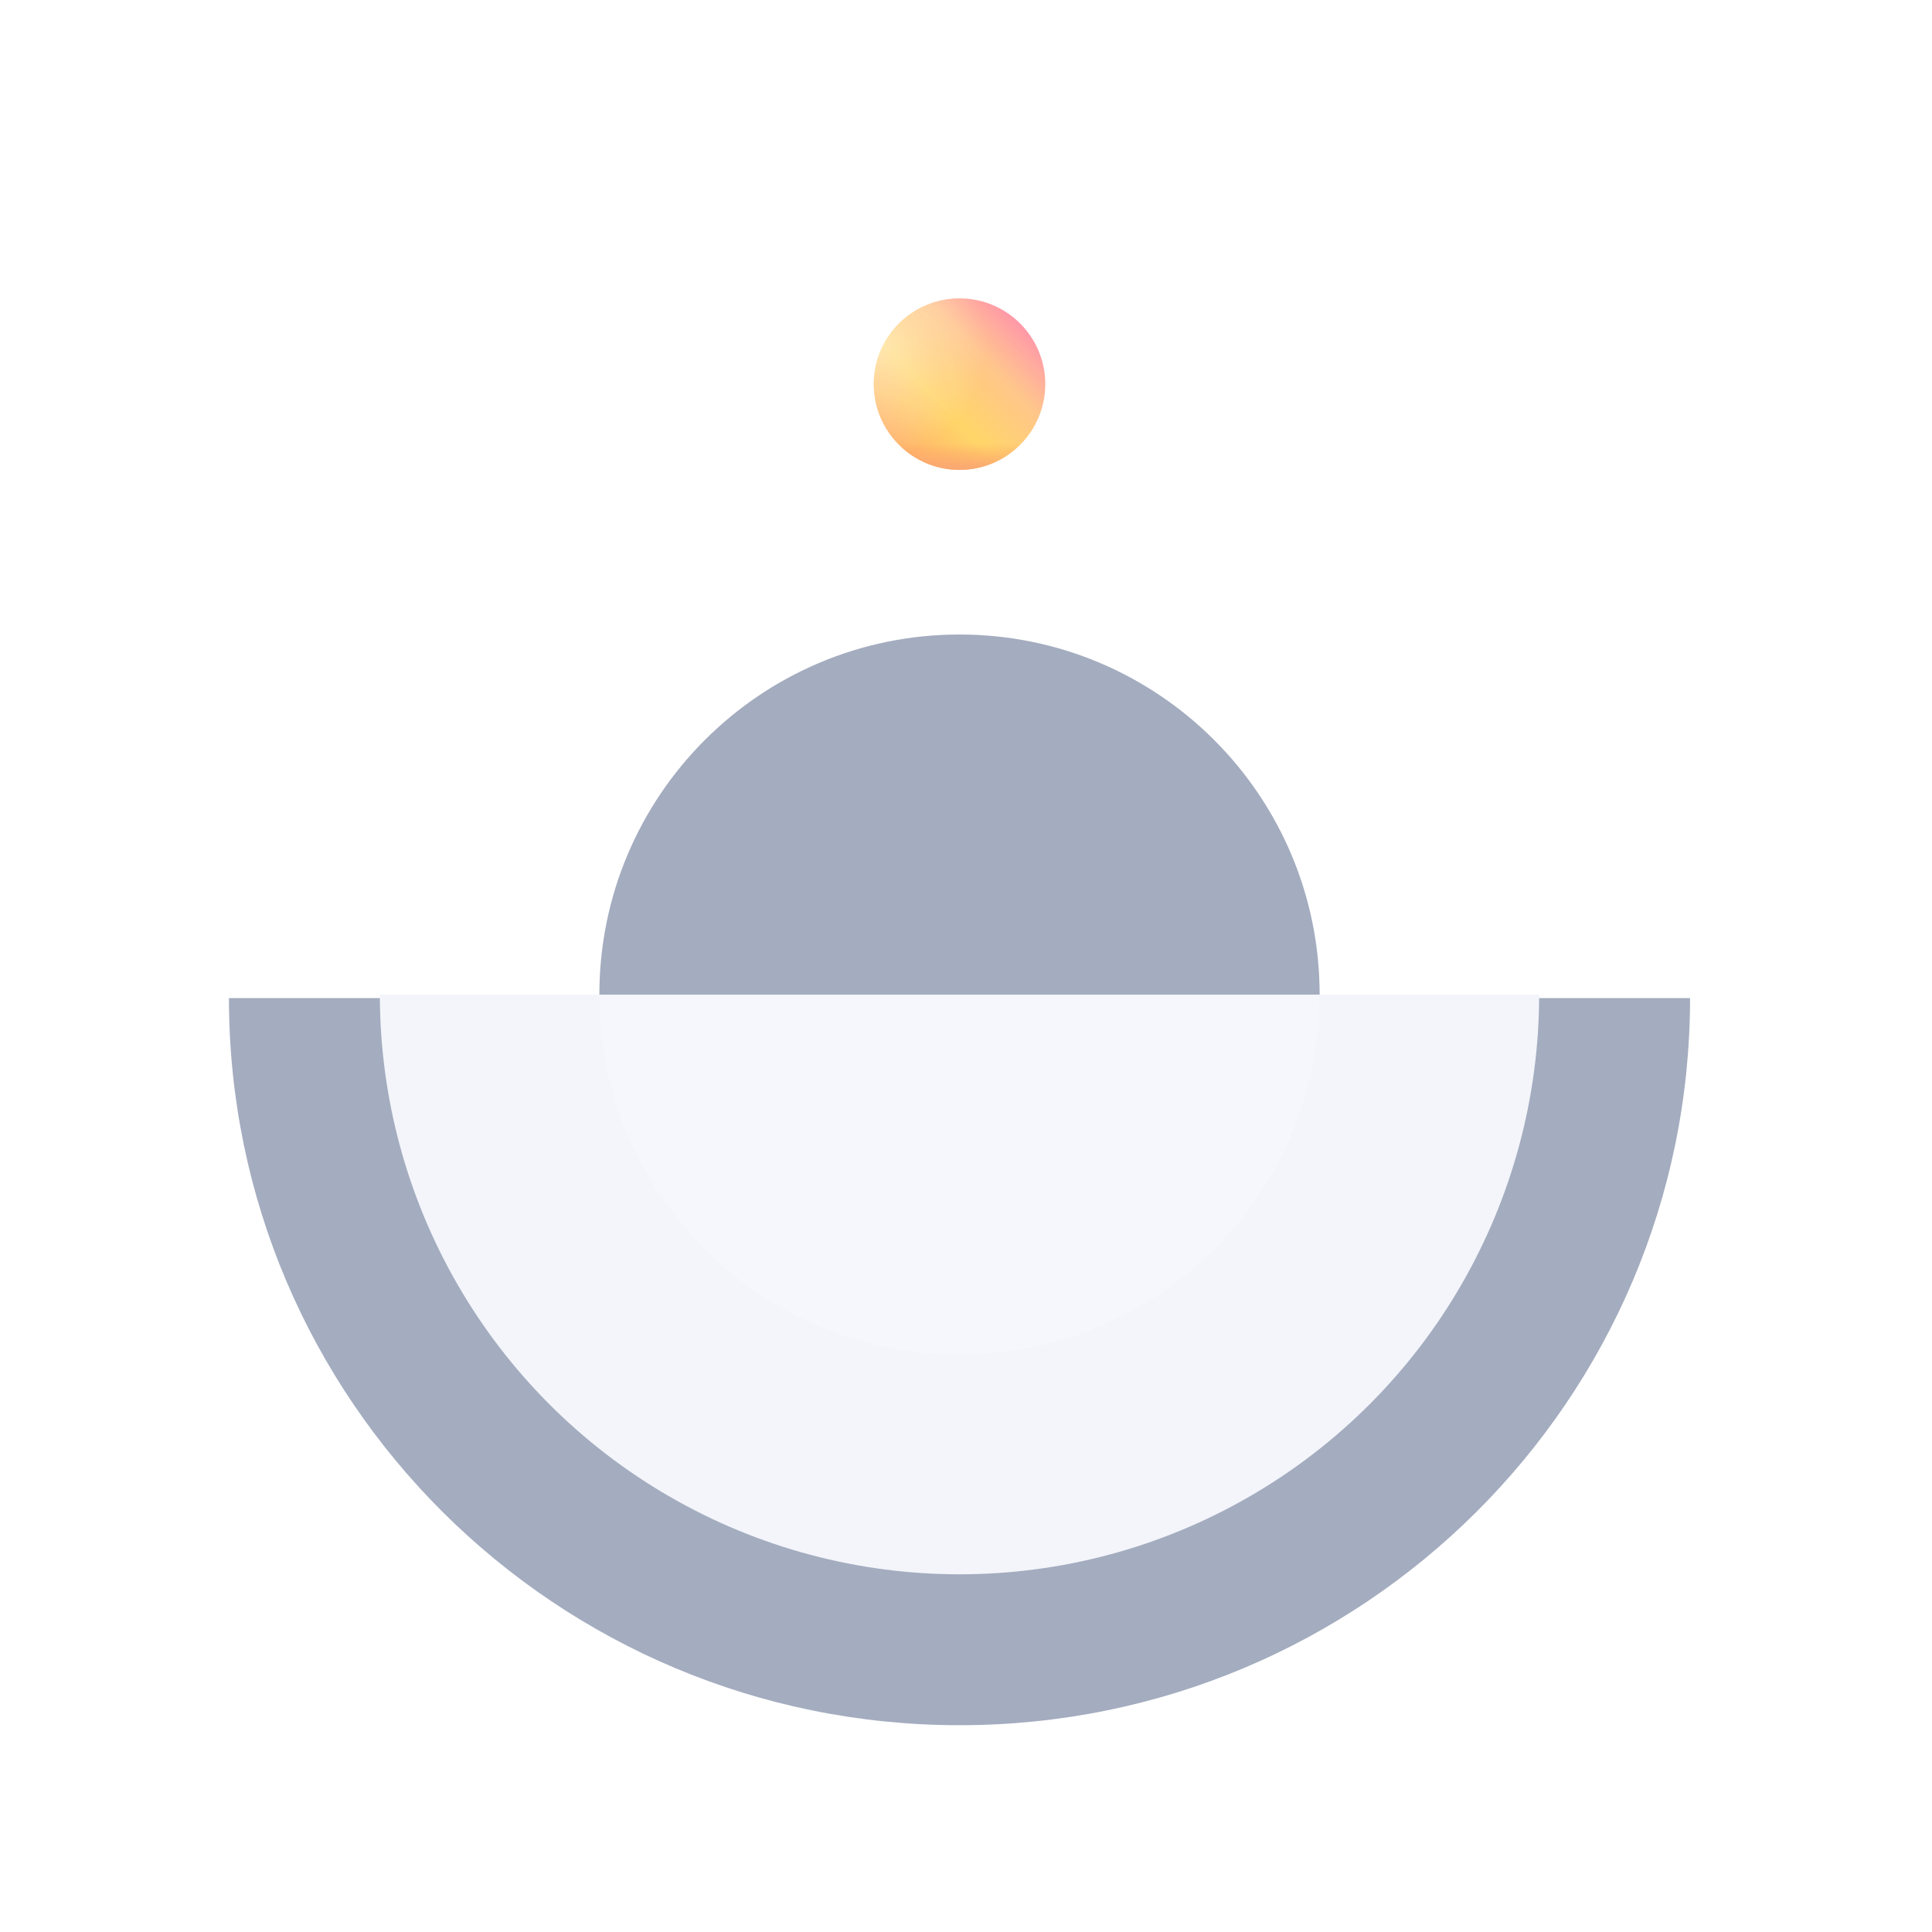 <svg width="180" height="180" viewBox="0 0 180 180" fill="none" xmlns="http://www.w3.org/2000/svg">
	<path
		d="M89.395 160.734C126.986 160.734 157.459 130.404 157.459 92.989L21.33 92.989C21.33 130.404 51.804 160.734 89.395 160.734Z"
		fill="#A4ACBF" fillOpacity="0.2" />
	<circle cx="89.395" cy="92.67" r="54.004" fill="#F3F5FA" />
	<path
		d="M84.773 5.429L13.878 80.877C9.679 85.345 12.847 92.67 18.979 92.67L160.769 92.67C166.901 92.67 170.069 85.345 165.87 80.877L94.975 5.429C92.211 2.487 87.537 2.487 84.773 5.429Z"
		fill="white" />
	<circle cx="89.395" cy="35.79" r="7.989" fill="url(#paint0_linear)" />
	<circle cx="89.395" cy="35.79" r="7.989" fill="url(#paint1_radial)" fillOpacity="0.95" />
	<circle cx="89.395" cy="35.79" r="7.989" fill="url(#paint2_linear)" />
	<circle cx="89.395" cy="35.79" r="7.989" fill="url(#paint3_linear)" />
	<g filter="url(#filter0_dd)">
		<circle cx="89.394" cy="92.67" r="33.553" fill="#F5F7FC" />
	</g>
	<path fillRule="evenodd" clipRule="evenodd"
		d="M122.947 92.67C122.947 92.67 122.947 92.67 122.947 92.67C122.947 74.139 107.925 59.117 89.394 59.117C70.864 59.117 55.842 74.139 55.842 92.67C55.842 92.67 55.842 92.67 55.842 92.67H122.947Z"
		fill="#A4ACBF" />
	<defs>
		<filter id="filter0_dd" x="35.842" y="39.117" width="107.106" height="107.106" filterUnits="userSpaceOnUse"
			color-interpolation-filters="sRGB">
			<feFlood flood-opacity="0" result="BackgroundImageFix" />
			<feColorMatrix in="SourceAlpha" type="matrix" values="0 0 0 0 0 0 0 0 0 0 0 0 0 0 0 0 0 0 127 0" />
			<feOffset dx="5" dy="5" />
			<feGaussianBlur stdDeviation="7.5" />
			<feColorMatrix type="matrix" values="0 0 0 0 0.819 0 0 0 0 0.839 0 0 0 0 0.9 0 0 0 1 0" />
			<feBlend mode="normal" in2="BackgroundImageFix" result="effect1_dropShadow" />
			<feColorMatrix in="SourceAlpha" type="matrix" values="0 0 0 0 0 0 0 0 0 0 0 0 0 0 0 0 0 0 127 0" />
			<feOffset dx="-5" dy="-5" />
			<feGaussianBlur stdDeviation="7.5" />
			<feColorMatrix type="matrix" values="0 0 0 0 1 0 0 0 0 1 0 0 0 0 1 0 0 0 1 0" />
			<feBlend mode="normal" in2="effect1_dropShadow" result="effect2_dropShadow" />
			<feBlend mode="normal" in="SourceGraphic" in2="effect2_dropShadow" result="shape" />
		</filter>
		<linearGradient id="paint0_linear" x1="89.456" y1="20.953" x2="74.523" y2="35.699"
			gradientUnits="userSpaceOnUse">
			<stop stop-color="#FF83B4" />
			<stop offset="0.335" stop-color="#FFC387" />
			<stop offset="0.619" stop-color="#FFD465" />
			<stop offset="1" stop-color="#FFA266" />
		</linearGradient>
		<radialGradient id="paint1_radial" cx="0" cy="0" r="1" gradientUnits="userSpaceOnUse"
			gradientTransform="translate(81.406 32.208) rotate(28.73) scale(10.574)">
			<stop stop-color="white" stop-opacity="0.5" />
			<stop offset="1" stop-color="white" stop-opacity="0.01" />
		</radialGradient>
		<linearGradient id="paint2_linear" x1="91.531" y1="43.778" x2="91.531" y2="41.318"
			gradientUnits="userSpaceOnUse">
			<stop stop-color="#F9A671" />
			<stop offset="1" stop-color="#FFA265" stop-opacity="0.01" />
		</linearGradient>
		<linearGradient id="paint3_linear" x1="93.62" y1="28.329" x2="88.694" y2="33.528"
			gradientUnits="userSpaceOnUse">
			<stop stop-color="#FF83B4" stop-opacity="0.151" />
			<stop offset="1" stop-color="white" stop-opacity="0.01" />
		</linearGradient>
	</defs>
</svg>
